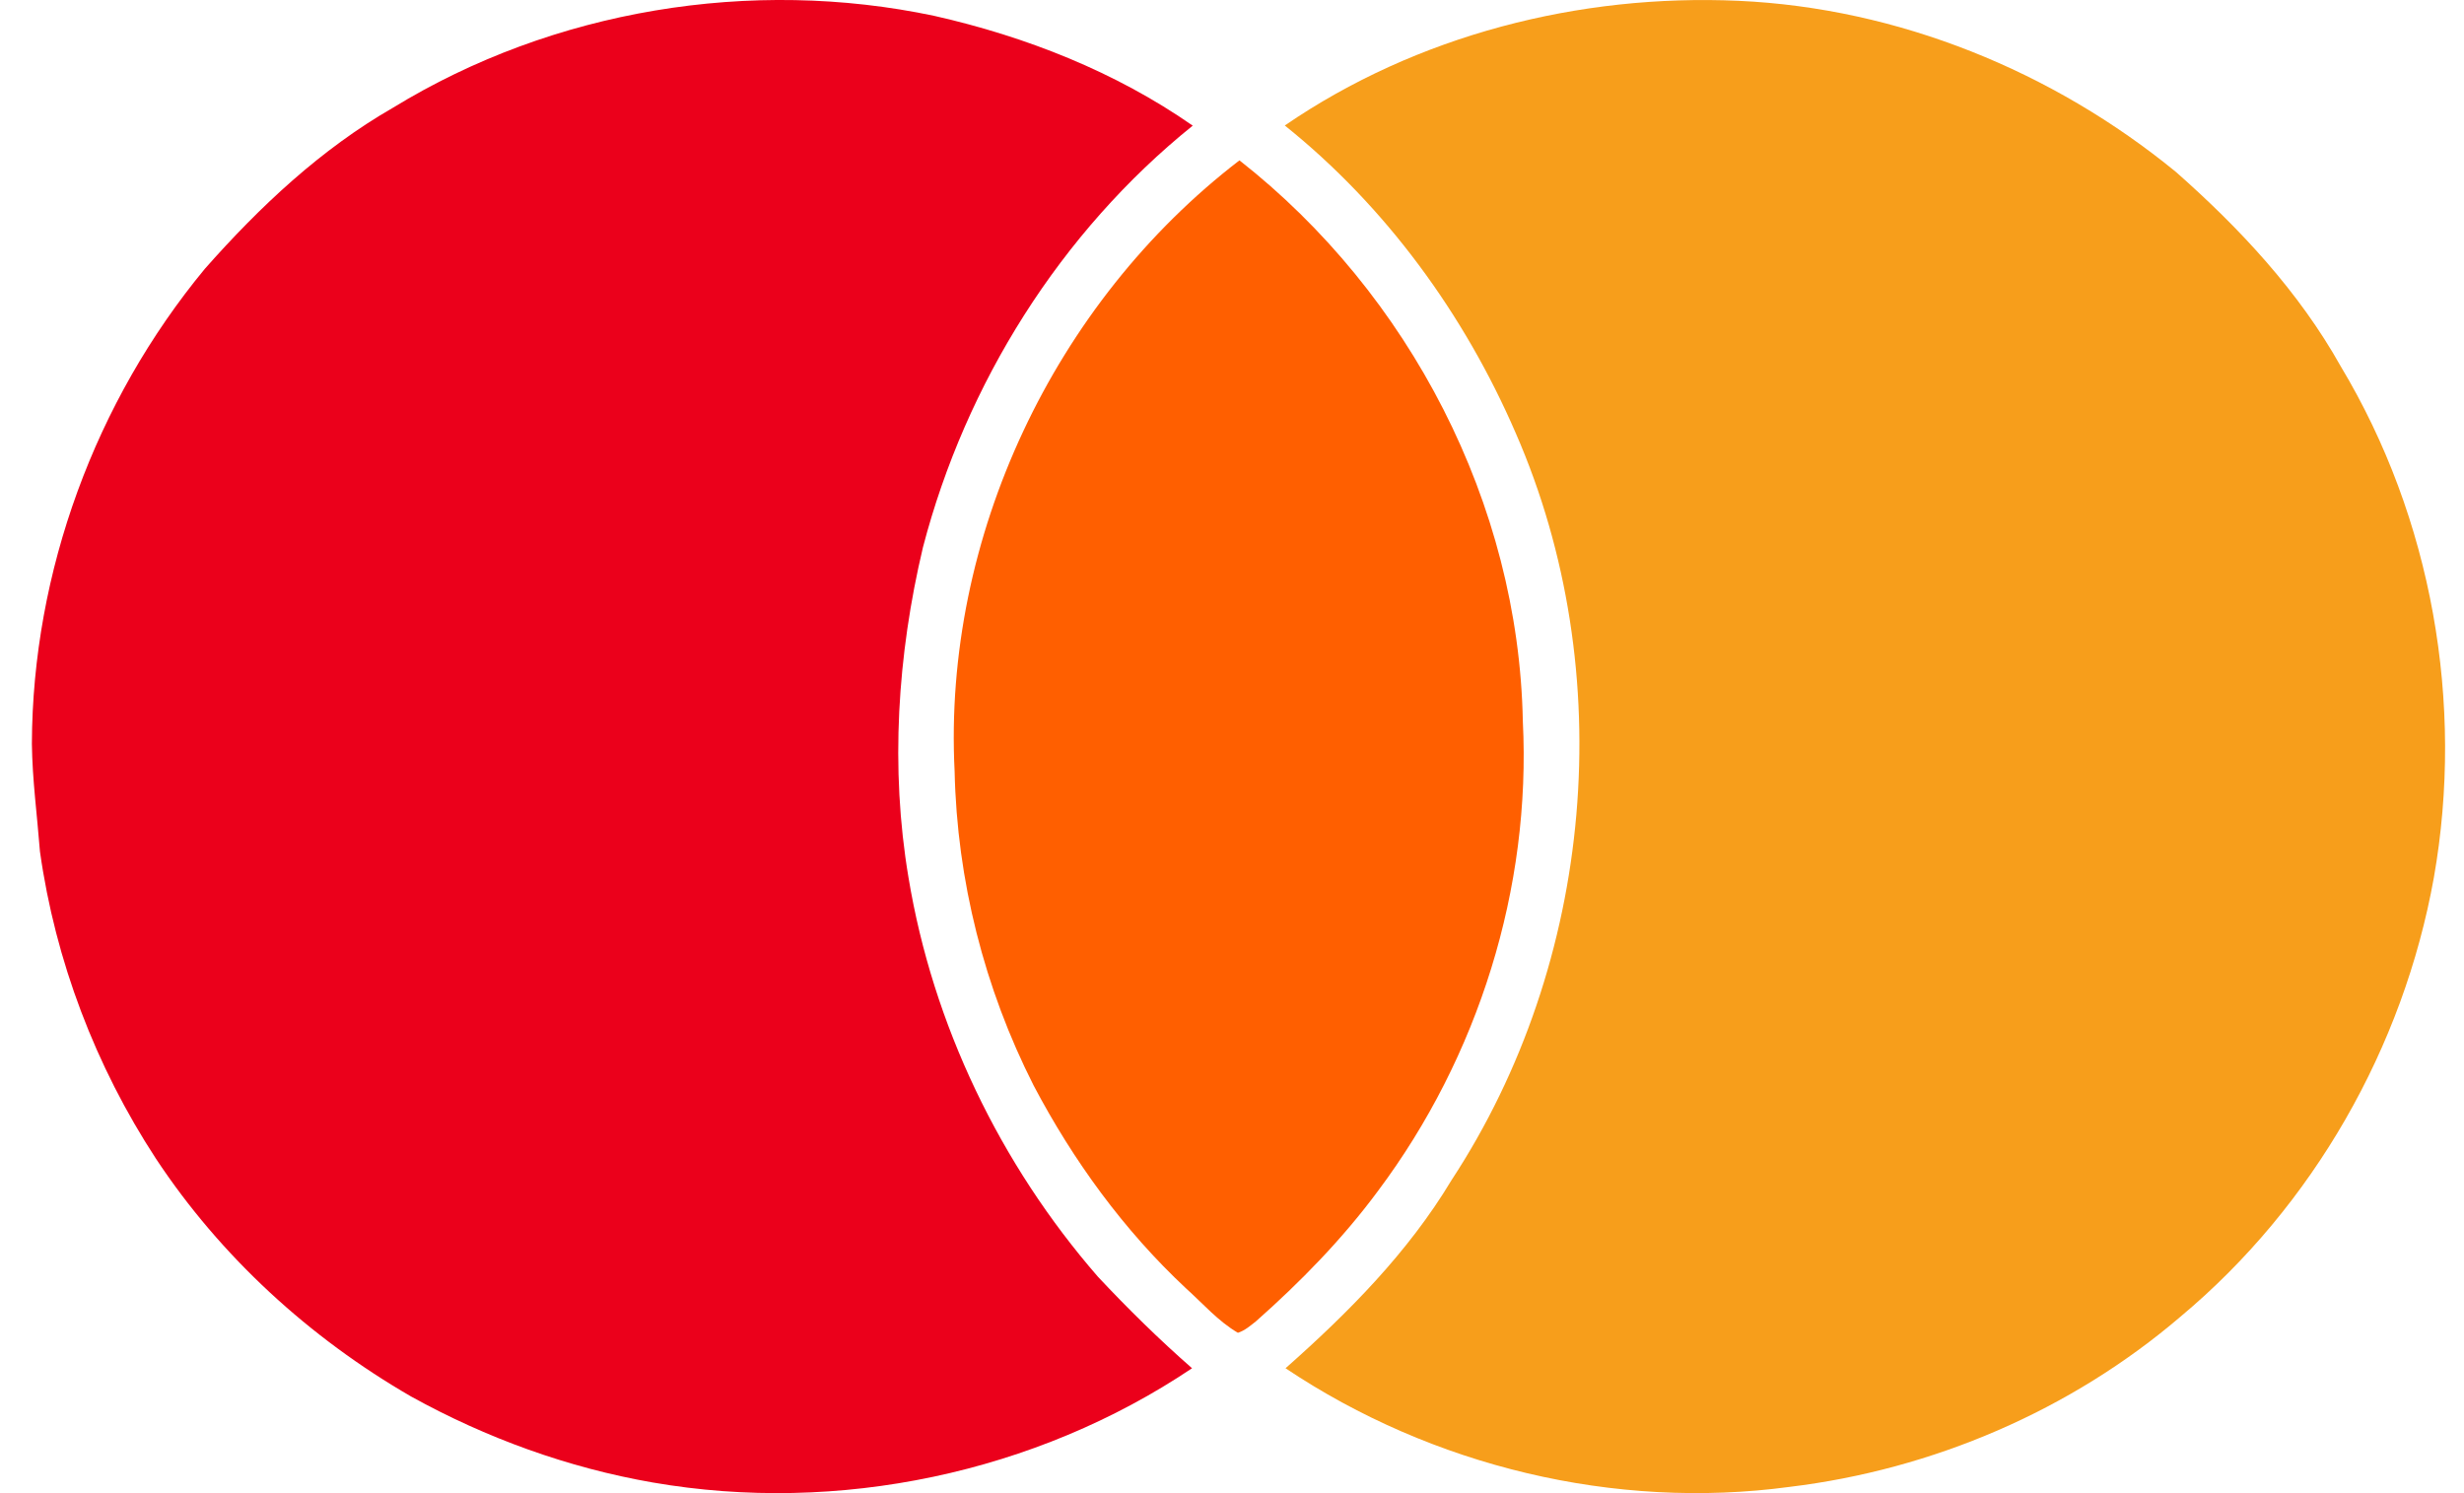 <svg width="33" height="20" viewBox="0 0 33 20" fill="none" xmlns="http://www.w3.org/2000/svg">
<path d="M5.265 1.442C7.407 0.13 10.062 -0.306 12.515 0.213C13.742 0.491 14.938 0.961 15.974 1.683C14.203 3.109 12.934 5.135 12.361 7.331C12.019 8.773 11.921 10.286 12.167 11.752C12.493 13.725 13.394 15.594 14.705 17.102C15.106 17.53 15.524 17.941 15.965 18.327C13.871 19.733 11.224 20.288 8.741 19.857C7.607 19.66 6.511 19.262 5.505 18.705C4.145 17.919 2.955 16.831 2.088 15.519C1.28 14.283 0.741 12.869 0.535 11.405C0.498 10.924 0.433 10.445 0.427 9.963C0.435 7.658 1.277 5.374 2.744 3.6C3.478 2.769 4.298 1.997 5.265 1.442Z" fill="#EB001B"/>
<path d="M12.785 10.332C12.627 7.201 14.118 4.052 16.6 2.148C18.879 3.936 20.339 6.75 20.395 9.657C20.508 11.898 19.799 14.157 18.456 15.951C17.98 16.595 17.418 17.17 16.82 17.699C16.745 17.758 16.671 17.823 16.579 17.852C16.314 17.697 16.11 17.46 15.884 17.257C15.051 16.479 14.373 15.545 13.843 14.539C13.183 13.238 12.817 11.791 12.785 10.332Z" fill="#FF5F00"/>
<path d="M17.207 1.681C18.974 0.47 21.153 -0.085 23.285 0.011C25.42 0.108 27.495 0.953 29.144 2.305C29.998 3.059 30.788 3.905 31.348 4.905C32.57 6.939 33.008 9.423 32.596 11.757C32.188 14.03 30.978 16.154 29.202 17.637C27.733 18.893 25.884 19.684 23.968 19.916C21.626 20.232 19.179 19.64 17.217 18.327C18.057 17.584 18.858 16.777 19.439 15.809C21.354 12.891 21.698 9.003 20.3 5.801C19.613 4.212 18.561 2.766 17.207 1.681Z" fill="#F79E1B"/>
</svg>
